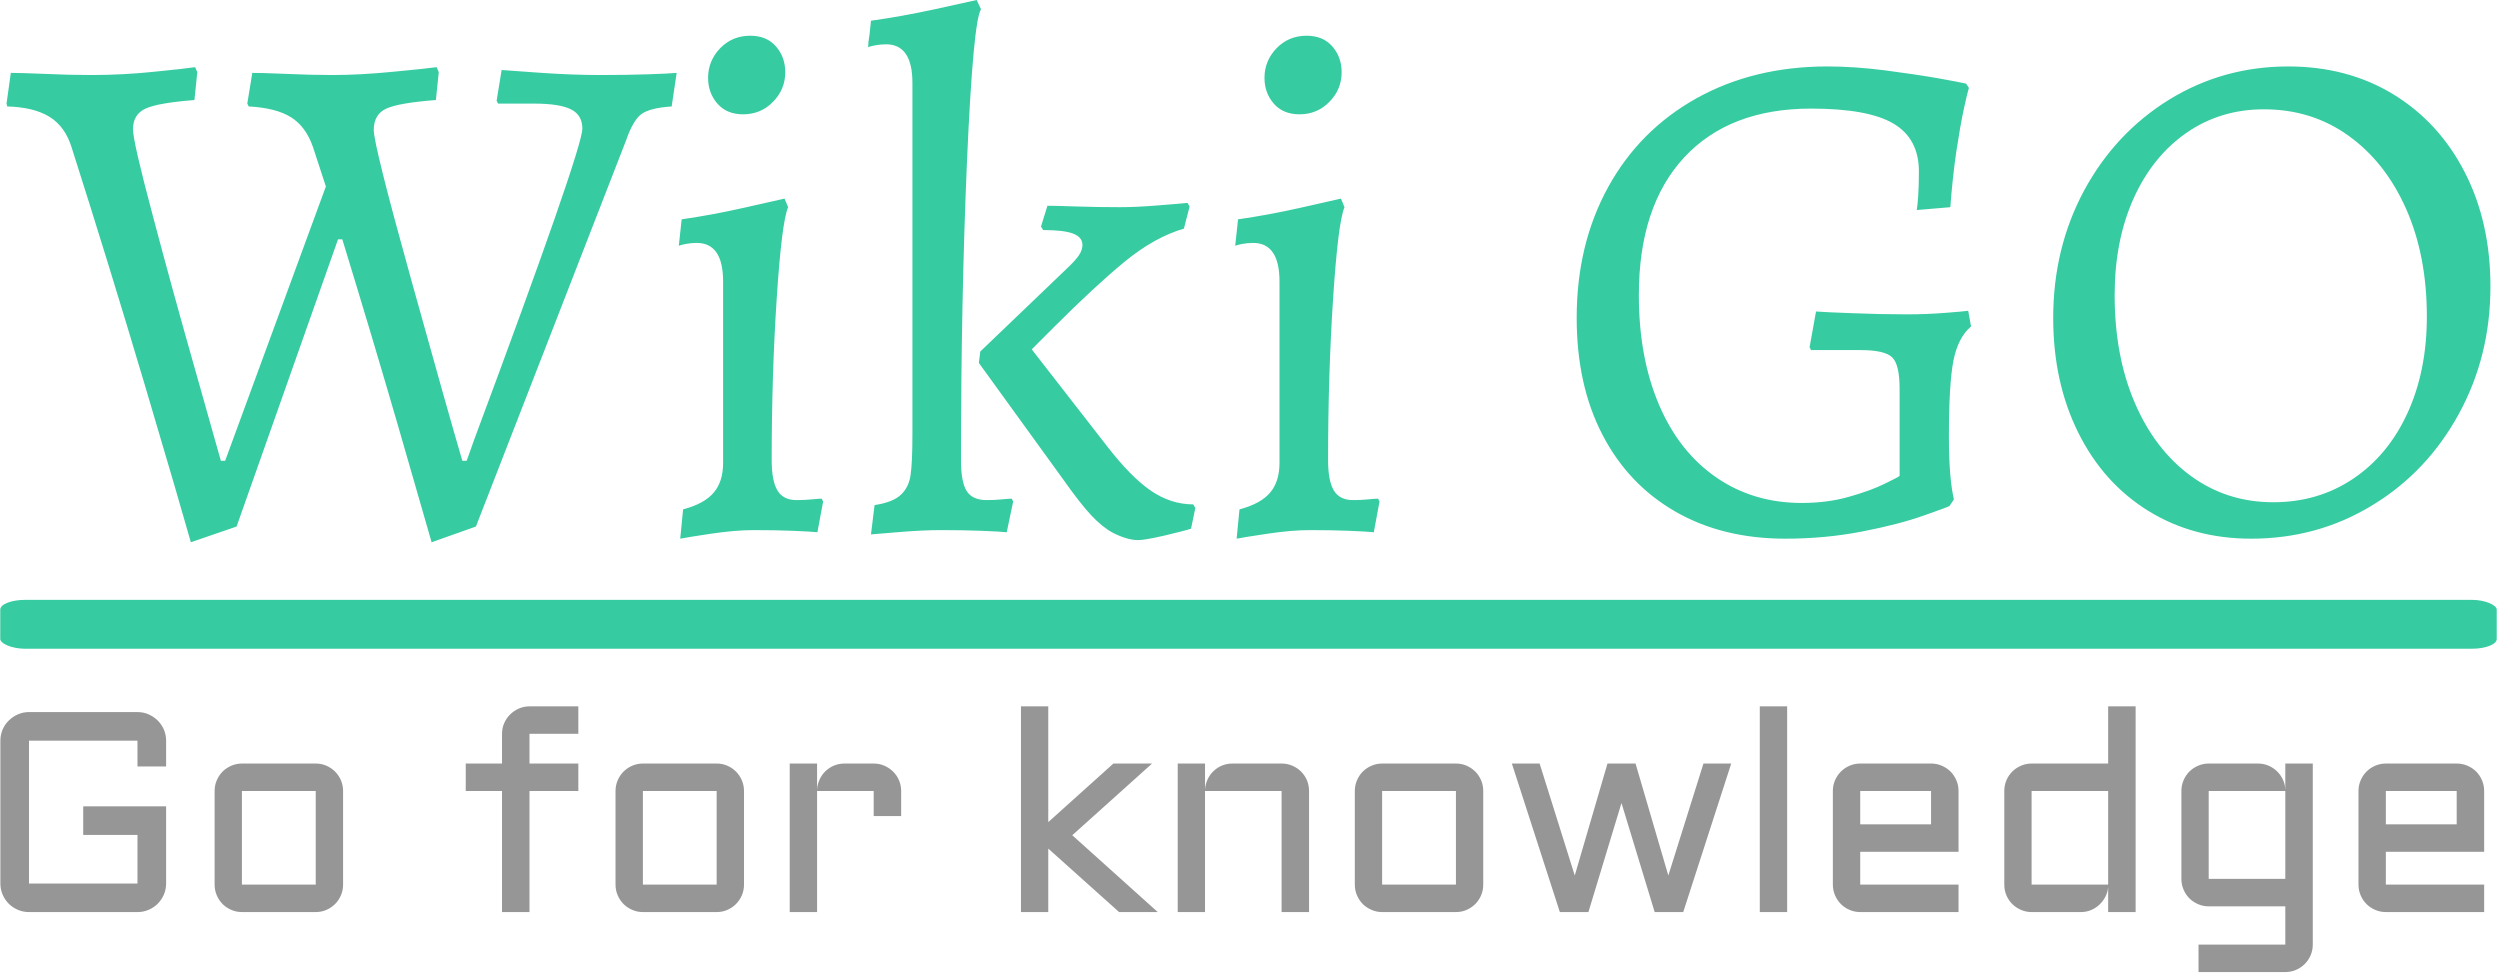 <svg xmlns="http://www.w3.org/2000/svg" version="1.1" xmlns:xlink="http://www.w3.org/1999/xlink" xmlns:svgjs="http://svgjs.dev/svgjs" width="1500" height="587" viewBox="0 0 1500 587"><g transform="matrix(1,0,0,1,-0.909,-1.884)"><svg viewBox="0 0 396 155" data-background-color="#444444" preserveAspectRatio="xMidYMid meet" height="587" width="1500" xmlns="http://www.w3.org/2000/svg" xmlns:xlink="http://www.w3.org/1999/xlink"><g id="tight-bounds" transform="matrix(1,0,0,1,0.24,0.498)"><svg viewBox="0 0 395.52 154.005" height="154.005" width="395.52"><g><svg viewBox="0 0 397.498 154.775" height="154.005" width="395.52"><g><svg viewBox="0 0 397.498 154.775" height="154.775" width="397.498"><g id="textblocktransform"><svg viewBox="0 0 397.498 154.775" height="154.775" width="397.498" id="textblock"><g><rect width="397.498" height="7.786" x="0" y="95.511" fill="#36cba1" opacity="1" stroke-width="0" stroke="transparent" fill-opacity="1" class="rect-yte-0" data-fill-palette-color="primary" rx="1%" id="yte-0" data-palette-color="#36cba1"></rect></g><g transform="matrix(1,0,0,1,0.989,0)"><svg viewBox="0 0 395.52 86.339" height="86.339" width="395.52"><g transform="matrix(1,0,0,1,0,0)"><svg width="395.52" viewBox="-0.35 -37.1 173.84 37.95" height="86.339" data-palette-color="#36cba1"><path d="M12.55 0.85Q11.85-1.65 9.33-10.15 6.8-18.65 4.2-26.8L4.2-26.8Q3.75-28.25 2.65-28.93 1.55-29.6-0.3-29.65L-0.3-29.65-0.35-29.85-0.05-32Q0.6-32 2.3-31.93 4-31.85 5.6-31.85L5.6-31.85Q7.8-31.85 10-32.08 12.2-32.3 12.85-32.4L12.85-32.4 13-32.05 12.8-30.1Q10.25-29.9 9.38-29.5 8.5-29.1 8.5-28.05L8.5-28.05Q8.5-27.2 9.88-22.03 11.25-16.85 12.73-11.65 14.2-6.45 14.65-4.85L14.65-4.85 14.95-4.85 22-24.05 21.1-26.8Q20.6-28.25 19.55-28.9 18.5-29.55 16.6-29.65L16.6-29.65 16.5-29.85 16.85-32Q17.5-32 19.2-31.93 20.9-31.85 22.5-31.85L22.5-31.85Q24.4-31.85 26.73-32.08 29.05-32.3 29.75-32.4L29.75-32.4 29.9-32.05 29.7-30.1Q27.1-29.9 26.23-29.5 25.35-29.1 25.35-28L25.35-28Q25.35-26.95 27.95-17.6 30.55-8.25 31.55-4.85L31.55-4.85 31.85-4.85Q31.95-5.15 32.08-5.48 32.2-5.8 32.35-6.25L32.35-6.25Q39.95-26.65 39.95-28.1L39.95-28.1Q39.95-29.05 39.15-29.45 38.35-29.85 36.55-29.85L36.55-29.85 34.05-29.85 33.95-30.05 34.3-32.2Q34.95-32.15 37.1-32 39.25-31.85 41.25-31.85L41.25-31.85Q43.05-31.85 44.55-31.9 46.05-31.95 46.55-32L46.55-32 46.2-29.65Q44.7-29.55 44.1-29.13 43.5-28.7 43-27.25L43-27.25 32.5-0.25 29.4 0.85Q28.9-0.9 27.08-7.2 25.25-13.5 23.15-20.35L23.15-20.35 22.85-20.35 15.75-0.25 12.55 0.85ZM46.8 0.6L47-1.45Q48.5-1.85 49.15-2.63 49.8-3.4 49.8-4.7L49.8-4.7 49.8-17.4Q49.8-20.1 47.95-20.1L47.95-20.1Q47.6-20.1 47.2-20.03 46.8-19.95 46.7-19.9L46.7-19.9 46.9-21.75Q49-22.05 51.22-22.55 53.45-23.05 54.1-23.2L54.1-23.2 54.35-22.6Q53.9-21.55 53.55-16.18 53.2-10.8 53.2-4.9L53.2-4.9Q53.2-3.45 53.6-2.78 54-2.1 54.95-2.1L54.95-2.1Q55.5-2.1 56-2.15 56.5-2.2 56.7-2.2L56.7-2.2 56.8-2 56.4 0.15Q55.95 0.1 54.7 0.05 53.45 0 51.95 0L51.95 0Q50.65 0 48.97 0.25 47.3 0.5 46.8 0.6L46.8 0.6ZM51.2-29.1Q50.05-29.1 49.4-29.85 48.75-30.6 48.75-31.65L48.75-31.65Q48.75-32.85 49.6-33.73 50.45-34.6 51.7-34.6L51.7-34.6Q52.85-34.6 53.5-33.85 54.15-33.1 54.15-32.05L54.15-32.05Q54.15-30.85 53.3-29.98 52.45-29.1 51.2-29.1L51.2-29.1ZM60.4-1.75Q61.7-1.95 62.25-2.48 62.8-3 62.92-3.85 63.05-4.7 63.05-6.75L63.05-6.75 63.05-31.3Q63.05-34 61.2-34L61.2-34Q60.85-34 60.45-33.93 60.05-33.85 59.95-33.8L59.95-33.8Q59.95-34.1 60.05-34.7L60.05-34.7 60.15-35.65Q62.3-35.95 64.6-36.45 66.9-36.95 67.55-37.1L67.55-37.1 67.85-36.45Q67.3-35.6 66.87-25.85 66.45-16.1 66.45-4.9L66.45-4.9Q66.45-3.35 66.85-2.73 67.25-2.1 68.25-2.1L68.25-2.1Q68.8-2.1 69.3-2.15 69.8-2.2 70-2.2L70-2.2 70.1-2 69.65 0.15Q69.2 0.1 67.9 0.05 66.6 0 65.1 0L65.1 0Q63.8 0 62.22 0.13 60.65 0.25 60.15 0.3L60.15 0.3 60.4-1.75ZM67.7-11.7L67.8-12.5 73.75-18.2Q74.45-18.85 74.7-19.23 74.95-19.6 74.95-19.95L74.95-19.95Q74.95-20.5 74.3-20.75 73.65-21 72.2-21L72.2-21 72.05-21.25 72.5-22.7Q73.05-22.7 74.52-22.65 76-22.6 77.55-22.6L77.55-22.6Q78.75-22.6 80.3-22.73 81.85-22.85 82.3-22.9L82.3-22.9 82.45-22.65 82.05-21.1Q80-20.5 77.92-18.8 75.85-17.1 72.95-14.2L72.95-14.2Q72.95-14.2 71.4-12.65L71.4-12.65 76.65-5.9Q78.35-3.7 79.75-2.75 81.15-1.8 82.7-1.8L82.7-1.8 82.85-1.55 82.55-0.1Q82.1 0.05 80.7 0.38 79.3 0.7 78.85 0.7L78.85 0.7Q78.1 0.7 77.1 0.2L77.1 0.2Q76.35-0.2 75.57-1.03 74.8-1.85 73.6-3.55L73.6-3.55 67.7-11.7ZM85.74 0.6L85.94-1.45Q87.44-1.85 88.09-2.63 88.74-3.4 88.74-4.7L88.74-4.7 88.74-17.4Q88.74-20.1 86.89-20.1L86.89-20.1Q86.54-20.1 86.14-20.03 85.74-19.95 85.64-19.9L85.64-19.9 85.84-21.75Q87.94-22.05 90.17-22.55 92.39-23.05 93.04-23.2L93.04-23.2 93.29-22.6Q92.84-21.55 92.49-16.18 92.14-10.8 92.14-4.9L92.14-4.9Q92.14-3.45 92.54-2.78 92.94-2.1 93.89-2.1L93.89-2.1Q94.44-2.1 94.94-2.15 95.44-2.2 95.64-2.2L95.64-2.2 95.74-2 95.34 0.15Q94.89 0.1 93.64 0.05 92.39 0 90.89 0L90.89 0Q89.59 0 87.92 0.25 86.24 0.5 85.74 0.6L85.74 0.6ZM90.14-29.1Q88.99-29.1 88.34-29.85 87.69-30.6 87.69-31.65L87.69-31.65Q87.69-32.85 88.54-33.73 89.39-34.6 90.64-34.6L90.64-34.6Q91.79-34.6 92.44-33.85 93.09-33.1 93.09-32.05L93.09-32.05Q93.09-30.85 92.24-29.98 91.39-29.1 90.14-29.1L90.14-29.1ZM124.14 0.6Q119.74 0.6 116.44-1.3 113.14-3.2 111.34-6.68 109.54-10.15 109.54-14.85L109.54-14.85Q109.54-20 111.74-24 113.94-28 117.94-30.23 121.94-32.45 127.09-32.45L127.09-32.45Q128.94-32.45 131.09-32.18 133.24-31.9 134.79-31.63 136.34-31.35 136.79-31.25L136.79-31.25 136.99-30.95Q136.89-30.65 136.64-29.5 136.39-28.35 136.11-26.5 135.84-24.65 135.69-22.6L135.69-22.6 133.34-22.4Q133.39-22.65 133.44-23.38 133.49-24.1 133.49-25.1L133.49-25.1Q133.49-27.4 131.71-28.45 129.94-29.5 125.94-29.5L125.94-29.5Q120.24-29.5 117.06-26.08 113.89-22.65 113.89-16.45L113.89-16.45Q113.89-12.1 115.29-8.8 116.69-5.5 119.29-3.7 121.89-1.9 125.29-1.9L125.29-1.9Q127.09-1.9 128.59-2.33 130.09-2.75 131.11-3.25 132.14-3.75 132.14-3.8L132.14-3.8 132.14-9.9Q132.14-11.6 131.61-12.1 131.09-12.6 129.39-12.6L129.39-12.6 125.94-12.6 125.84-12.8 126.29-15.3Q126.89-15.25 128.84-15.18 130.79-15.1 132.64-15.1L132.64-15.1Q133.99-15.1 135.29-15.2 136.59-15.3 136.94-15.35L136.94-15.35 137.14-14.25Q136.24-13.5 135.91-11.88 135.59-10.25 135.59-6.55L135.59-6.55Q135.59-3.65 135.94-2.15L135.94-2.15 135.64-1.7Q135.64-1.65 133.86-1.03 132.09-0.4 129.51 0.1 126.94 0.6 124.14 0.6L124.14 0.6ZM156.74 0.6Q152.69 0.6 149.54-1.35 146.39-3.3 144.64-6.83 142.89-10.35 142.89-14.85L142.89-14.85Q142.89-19.75 145.06-23.78 147.24-27.8 151.01-30.13 154.79-32.45 159.34-32.45L159.34-32.45Q163.49-32.45 166.69-30.5 169.89-28.55 171.69-25.05 173.49-21.55 173.49-17.05L173.49-17.05Q173.49-12.15 171.26-8.1 169.04-4.05 165.21-1.73 161.39 0.6 156.74 0.6L156.74 0.6ZM158.29-1.95Q161.44-1.95 163.89-3.6 166.34-5.25 167.69-8.2 169.04-11.15 169.04-14.95L169.04-14.95Q169.04-19.2 167.59-22.48 166.14-25.75 163.56-27.6 160.99-29.45 157.64-29.45L157.64-29.45Q154.59-29.45 152.21-27.8 149.84-26.15 148.51-23.2 147.19-20.25 147.19-16.45L147.19-16.45Q147.19-12.2 148.59-8.93 149.99-5.65 152.51-3.8 155.04-1.95 158.29-1.95L158.29-1.95Z" opacity="1" transform="matrix(1,0,0,1,0,0)" fill="#36cba1" class="wordmark-text-0" data-fill-palette-color="primary" id="text-0"></path></svg></g></svg></g><g transform="matrix(1,0,0,1,0,112.469)"><svg viewBox="0 0 395.52 42.306" height="42.306" width="395.52"><g transform="matrix(1,0,0,1,0,0)"><svg width="395.52" viewBox="4.49 -36.01 434.78 46.51" height="42.306" data-palette-color="#979696"><path d="M4.49-5L4.49-30Q4.49-31.03 4.88-31.95 5.27-32.86 5.96-33.53 6.64-34.2 7.56-34.61 8.47-35.01 9.5-35.01L9.5-35.01 28.49-35.01Q29.52-35.01 30.43-34.61 31.35-34.2 32.03-33.53 32.71-32.86 33.11-31.95 33.5-31.03 33.5-30L33.5-30 33.5-25.49 28.49-25.49 28.49-30 9.5-30 9.5-5 28.49-5 28.49-13.5 18.99-13.5 18.99-18.51 33.5-18.51 33.5-5Q33.5-3.98 33.11-3.06 32.71-2.15 32.03-1.46 31.35-0.78 30.43-0.39 29.52 0 28.49 0L28.49 0 9.5 0Q8.47 0 7.56-0.39 6.64-0.78 5.96-1.46 5.27-2.15 4.88-3.06 4.49-3.98 4.49-5L4.49-5ZM64.48-21.19L64.48-4.81Q64.48-3.81 64.1-2.93 63.72-2.05 63.07-1.4 62.42-0.76 61.56-0.38 60.69 0 59.69 0L59.69 0 46.77 0Q45.8 0 44.92-0.38 44.04-0.76 43.39-1.4 42.75-2.05 42.37-2.93 41.99-3.81 41.99-4.81L41.99-4.81 41.99-21.19Q41.99-22.19 42.37-23.07 42.75-23.95 43.39-24.6 44.04-25.24 44.92-25.62 45.8-26 46.77-26L46.77-26 59.69-26Q60.69-26 61.56-25.62 62.42-25.24 63.07-24.6 63.72-23.95 64.1-23.07 64.48-22.19 64.48-21.19L64.48-21.19ZM59.69-21.19L46.77-21.19 46.77-4.81 59.69-4.81 59.69-21.19ZM105.66-31.2L97.11-31.2 97.11-26 105.66-26 105.66-21.19 97.11-21.19 97.11 0 92.3 0 92.3-21.19 85.95-21.19 85.95-26 92.3-26 92.3-31.2Q92.3-32.2 92.68-33.07 93.06-33.94 93.72-34.59 94.38-35.25 95.26-35.63 96.14-36.01 97.11-36.01L97.11-36.01 105.66-36.01 105.66-31.2ZM134.66-21.19L134.66-4.81Q134.66-3.81 134.28-2.93 133.9-2.05 133.25-1.4 132.61-0.76 131.74-0.38 130.87 0 129.87 0L129.87 0 116.96 0Q115.98 0 115.1-0.38 114.22-0.76 113.58-1.4 112.93-2.05 112.55-2.93 112.17-3.81 112.17-4.81L112.17-4.81 112.17-21.19Q112.17-22.19 112.55-23.07 112.93-23.95 113.58-24.6 114.22-25.24 115.1-25.62 115.98-26 116.96-26L116.96-26 129.87-26Q130.87-26 131.74-25.62 132.61-25.24 133.25-24.6 133.9-23.95 134.28-23.07 134.66-22.19 134.66-21.19L134.66-21.19ZM129.87-21.19L116.96-21.19 116.96-4.81 129.87-4.81 129.87-21.19ZM157.36-21.19L147.45-21.19 147.45 0 142.66 0 142.66-26 147.45-26 147.45-21.41Q147.5-22.36 147.89-23.21 148.28-24.05 148.93-24.67 149.57-25.29 150.43-25.65 151.28-26 152.26-26L152.26-26 157.36-26Q158.36-26 159.23-25.62 160.09-25.24 160.75-24.6 161.41-23.95 161.79-23.07 162.17-22.19 162.17-21.19L162.17-21.19 162.17-16.8 157.36-16.8 157.36-21.19ZM207.09 0L200.32 0 187.92-11.11 187.92 0 183.14 0 183.14-36.01 187.92-36.01 187.92-15.75 199.32-26 206.09-26 192.12-13.45 207.09 0ZM233.57-21.19L233.57 0 228.76 0 228.76-21.19 215.36-21.19 215.36 0 210.58 0 210.58-26 215.36-26 215.36-21.41Q215.41-22.36 215.8-23.21 216.19-24.05 216.84-24.67 217.48-25.29 218.34-25.65 219.19-26 220.17-26L220.17-26 228.76-26Q229.77-26 230.64-25.62 231.52-25.24 232.17-24.6 232.82-23.95 233.2-23.07 233.57-22.19 233.57-21.19L233.57-21.19ZM264.06-21.19L264.06-4.81Q264.06-3.81 263.69-2.93 263.31-2.05 262.66-1.4 262.01-0.76 261.15-0.38 260.28 0 259.28 0L259.28 0 246.36 0Q245.39 0 244.51-0.38 243.63-0.76 242.98-1.4 242.34-2.05 241.96-2.93 241.58-3.81 241.58-4.81L241.58-4.81 241.58-21.19Q241.58-22.19 241.96-23.07 242.34-23.95 242.98-24.6 243.63-25.24 244.51-25.62 245.39-26 246.36-26L246.36-26 259.28-26Q260.28-26 261.15-25.62 262.01-25.24 262.66-24.6 263.31-23.95 263.69-23.07 264.06-22.19 264.06-21.19L264.06-21.19ZM259.28-21.19L246.36-21.19 246.36-4.81 259.28-4.81 259.28-21.19ZM282.47 0L277.47 0 269.07-26 273.93-26 280.08-6.4 285.81-26 290.72-26 296.46-6.4 302.61-26 307.47-26 299.07 0 294.07 0 288.26-19.09 282.47 0ZM312.47-36.01L317.26-36.01 317.26 0 312.47 0 312.47-36.01ZM347.26-21.19L347.26-10.55 330.05-10.55 330.05-4.81 347.26-4.81 347.26 0 330.05 0Q329.07 0 328.19-0.38 327.31-0.76 326.67-1.4 326.02-2.05 325.64-2.93 325.26-3.81 325.26-4.81L325.26-4.81 325.26-21.19Q325.26-22.19 325.64-23.07 326.02-23.95 326.67-24.6 327.31-25.24 328.19-25.62 329.07-26 330.05-26L330.05-26 342.45-26Q343.45-26 344.33-25.62 345.21-25.24 345.86-24.6 346.5-23.95 346.88-23.07 347.26-22.19 347.26-21.19L347.26-21.19ZM342.45-21.19L330.05-21.19 330.05-15.36 342.45-15.36 342.45-21.19ZM355.27-4.81L355.27-21.19Q355.27-22.19 355.64-23.07 356.02-23.95 356.67-24.6 357.32-25.24 358.2-25.62 359.07-26 360.05-26L360.05-26 373.45-26 373.45-36.01 378.26-36.01 378.26 0 373.45 0 373.45-4.39Q373.38-3.49 372.97-2.69 372.55-1.88 371.9-1.28 371.26-0.68 370.43-0.34 369.6 0 368.67 0L368.67 0 360.05 0Q359.07 0 358.2-0.38 357.32-0.76 356.67-1.4 356.02-2.05 355.64-2.93 355.27-3.81 355.27-4.81L355.27-4.81ZM360.05-21.19L360.05-4.81 373.45-4.81 373.45-21.19 360.05-21.19ZM386.27-5.81L386.27-21.19Q386.27-22.19 386.65-23.07 387.03-23.95 387.67-24.6 388.32-25.24 389.2-25.62 390.08-26 391.05-26L391.05-26 399.67-26Q400.62-26 401.48-25.65 402.33-25.29 402.98-24.67 403.63-24.05 404.03-23.21 404.43-22.36 404.46-21.41L404.46-21.41 404.46-26 409.27-26 409.27 5.69Q409.27 6.69 408.89 7.57 408.51 8.45 407.86 9.09 407.22 9.74 406.34 10.12 405.46 10.5 404.46 10.5L404.46 10.5 389.27 10.5 389.27 5.69 404.46 5.69 404.46-1 391.05-1Q390.08-1 389.2-1.38 388.32-1.76 387.67-2.4 387.03-3.05 386.65-3.93 386.27-4.81 386.27-5.81L386.27-5.81ZM391.05-5.81L404.46-5.81 404.46-21.19 391.05-21.19 391.05-5.81ZM439.27-21.19L439.27-10.55 422.06-10.55 422.06-4.81 439.27-4.81 439.27 0 422.06 0Q421.08 0 420.2-0.38 419.32-0.76 418.68-1.4 418.03-2.05 417.65-2.93 417.27-3.81 417.27-4.81L417.27-4.81 417.27-21.19Q417.27-22.19 417.65-23.07 418.03-23.95 418.68-24.6 419.32-25.24 420.2-25.62 421.08-26 422.06-26L422.06-26 434.46-26Q435.46-26 436.34-25.62 437.22-25.24 437.87-24.6 438.51-23.95 438.89-23.07 439.27-22.19 439.27-21.19L439.27-21.19ZM434.46-21.19L422.06-21.19 422.06-15.36 434.46-15.36 434.46-21.19Z" opacity="1" transform="matrix(1,0,0,1,0,0)" fill="#979696" class="slogan-text-1" data-fill-palette-color="secondary" id="text-1"></path></svg></g></svg></g></svg></g></svg></g></svg></g><defs></defs></svg><rect width="395.52" height="154.005" fill="none" stroke="none" visibility="hidden"></rect></g></svg></g></svg>